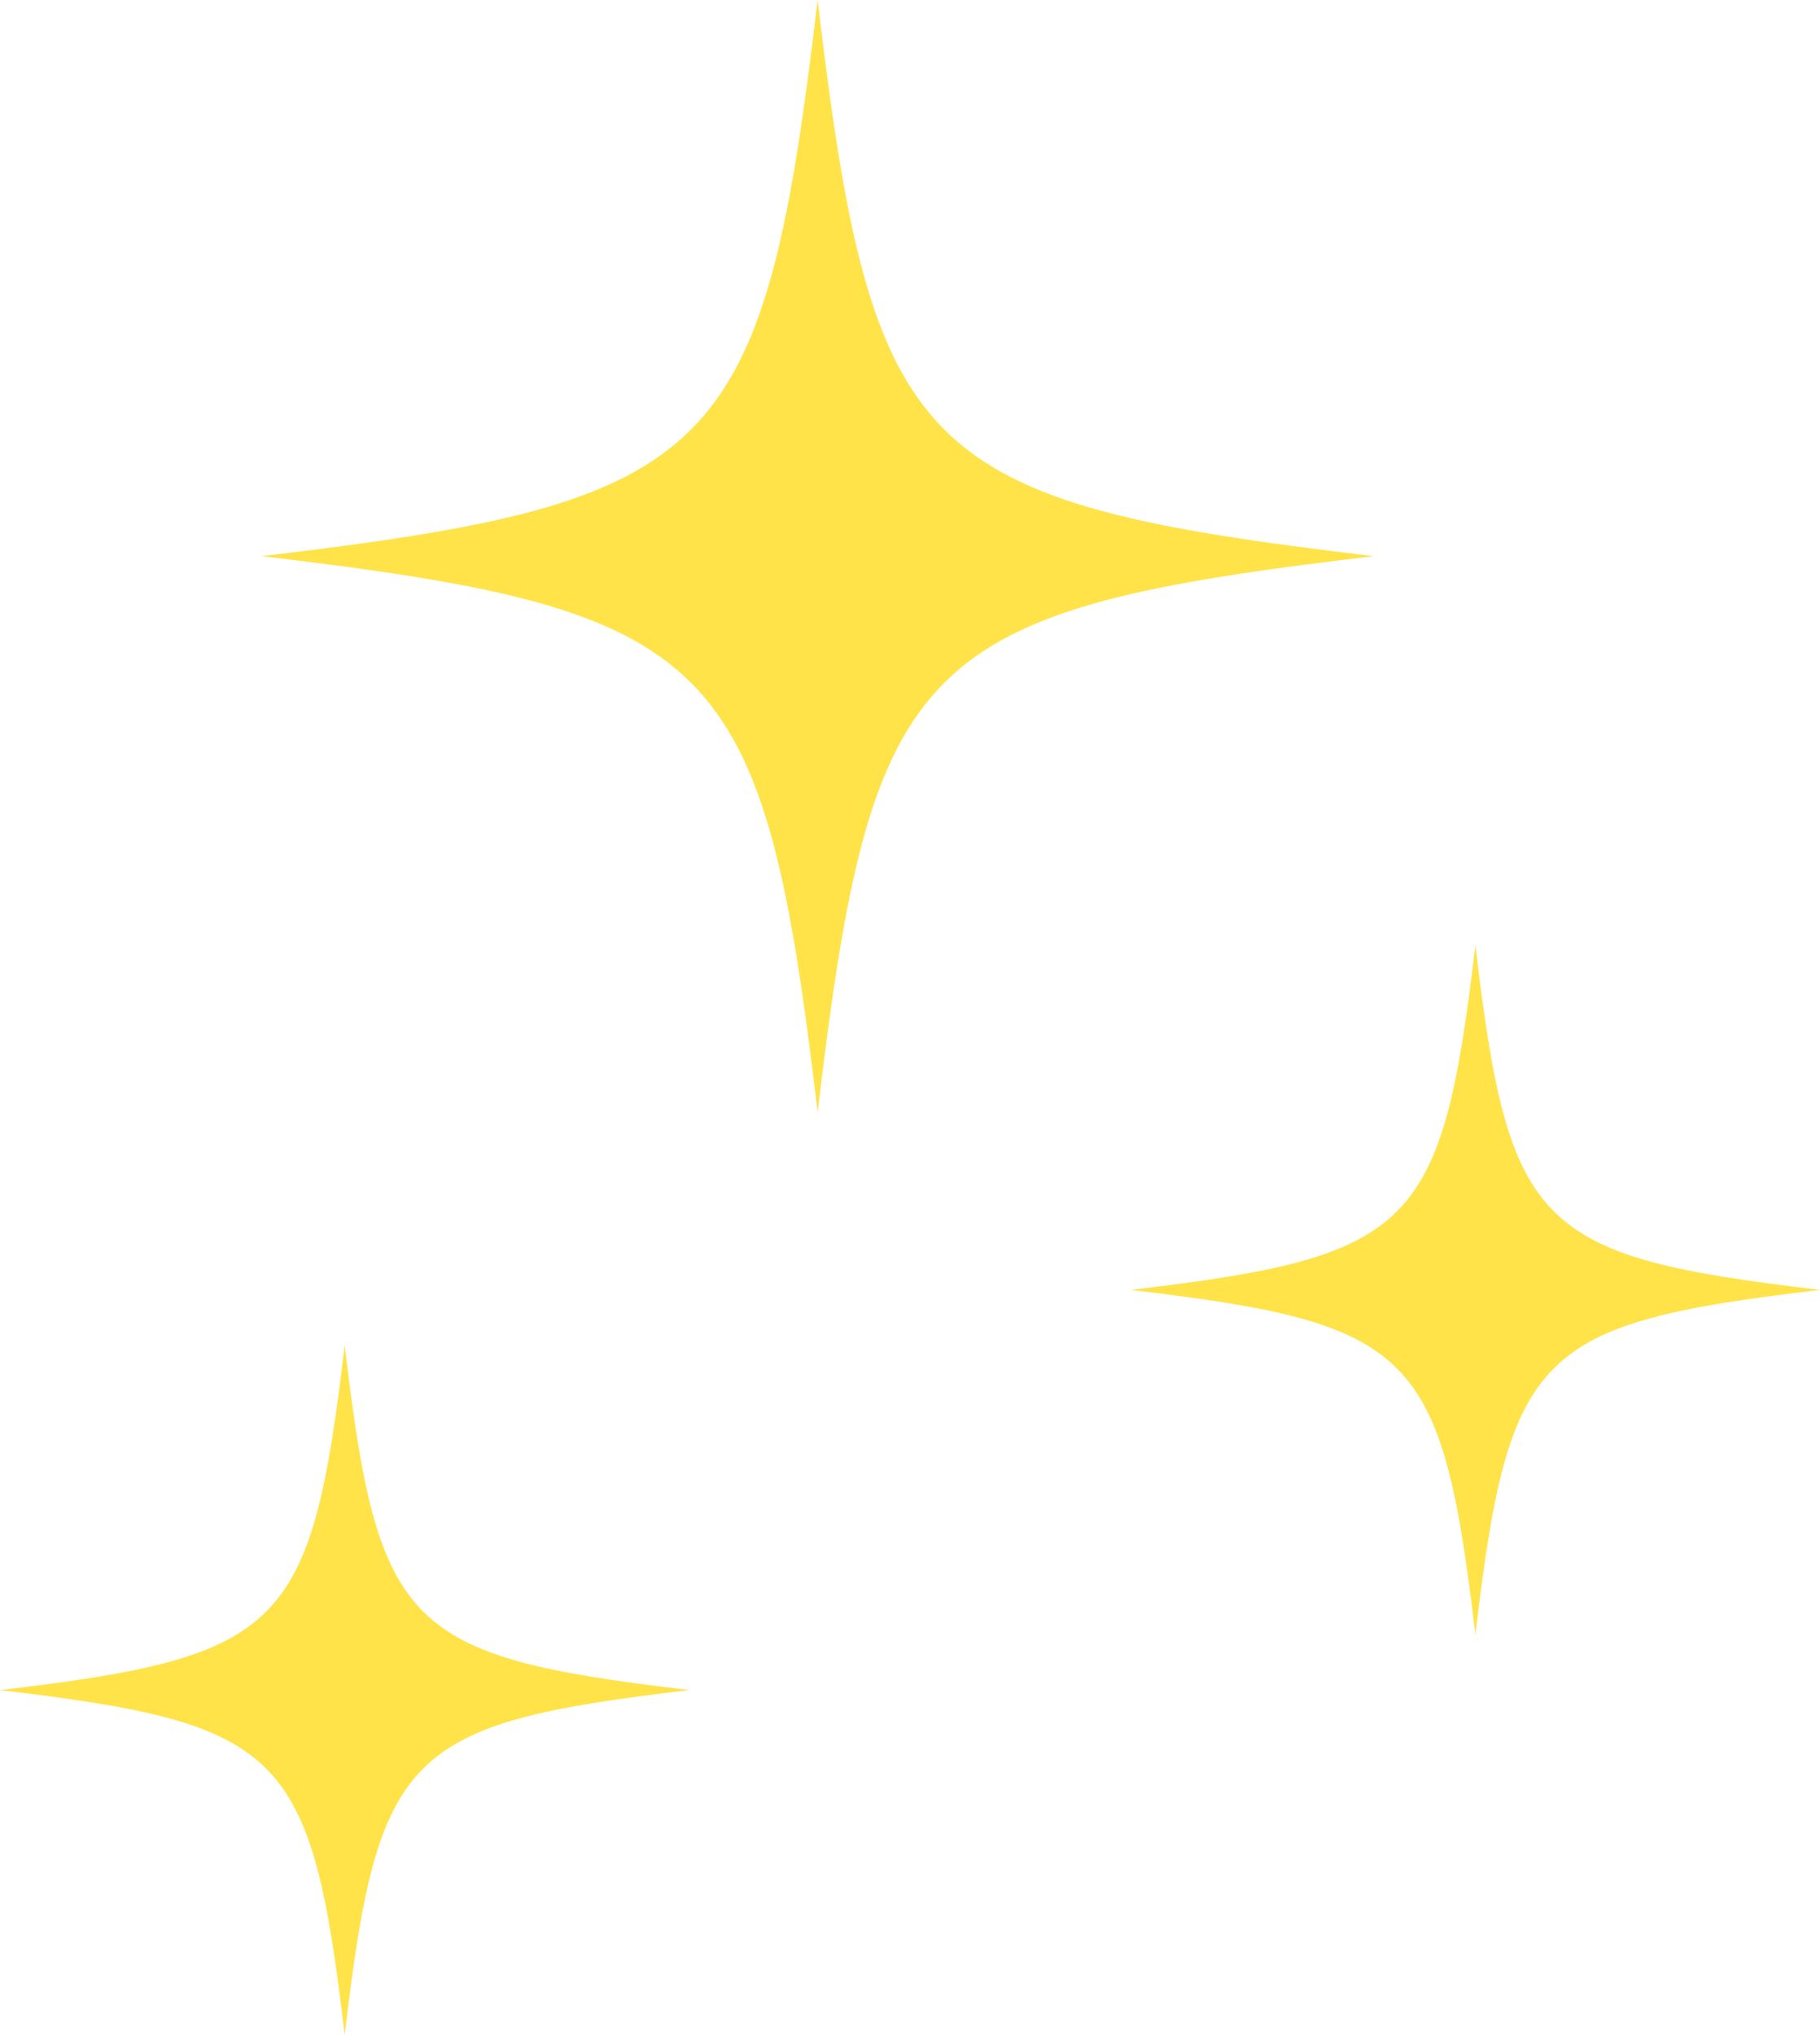 <svg id="グループ_18831" data-name="グループ 18831" xmlns="http://www.w3.org/2000/svg" xmlns:xlink="http://www.w3.org/1999/xlink" width="93.708" height="104.725" viewBox="0 0 93.708 104.725">
  <defs>
    <clipPath id="clip-path">
      <rect id="長方形_8499" data-name="長方形 8499" width="93.707" height="104.724" fill="#ffe348"/>
    </clipPath>
  </defs>
  <g id="グループ_18830" data-name="グループ 18830" transform="translate(0 0)" clip-path="url(#clip-path)">
    <path id="パス_53894" data-name="パス 53894" d="M40.4,0c-2.789,23.574-5.051,25.834-28.623,28.622C35.353,31.412,37.615,33.674,40.4,57.247c2.791-23.573,5.051-25.835,28.623-28.625C45.455,25.834,43.195,23.574,40.4,0" transform="translate(1.698 0)" fill="#ffe348"/>
    <path id="パス_53895" data-name="パス 53895" d="M17.747,60.512C16.016,75.125,14.615,76.528,0,78.257,14.615,79.986,16.016,81.389,17.747,96c1.729-14.613,3.129-16.016,17.744-17.746-14.615-1.729-16.016-3.132-17.744-17.744" transform="translate(0 8.722)" fill="#ffe348"/>
    <path id="パス_53896" data-name="パス 53896" d="M68.63,42.51C66.9,57.124,65.5,58.526,50.883,60.256,65.5,61.984,66.9,63.388,68.63,78c1.729-14.612,3.129-16.016,17.744-17.744C71.759,58.526,70.359,57.124,68.63,42.51" transform="translate(7.334 6.127)" fill="#ffe348"/>
  </g>
</svg>
